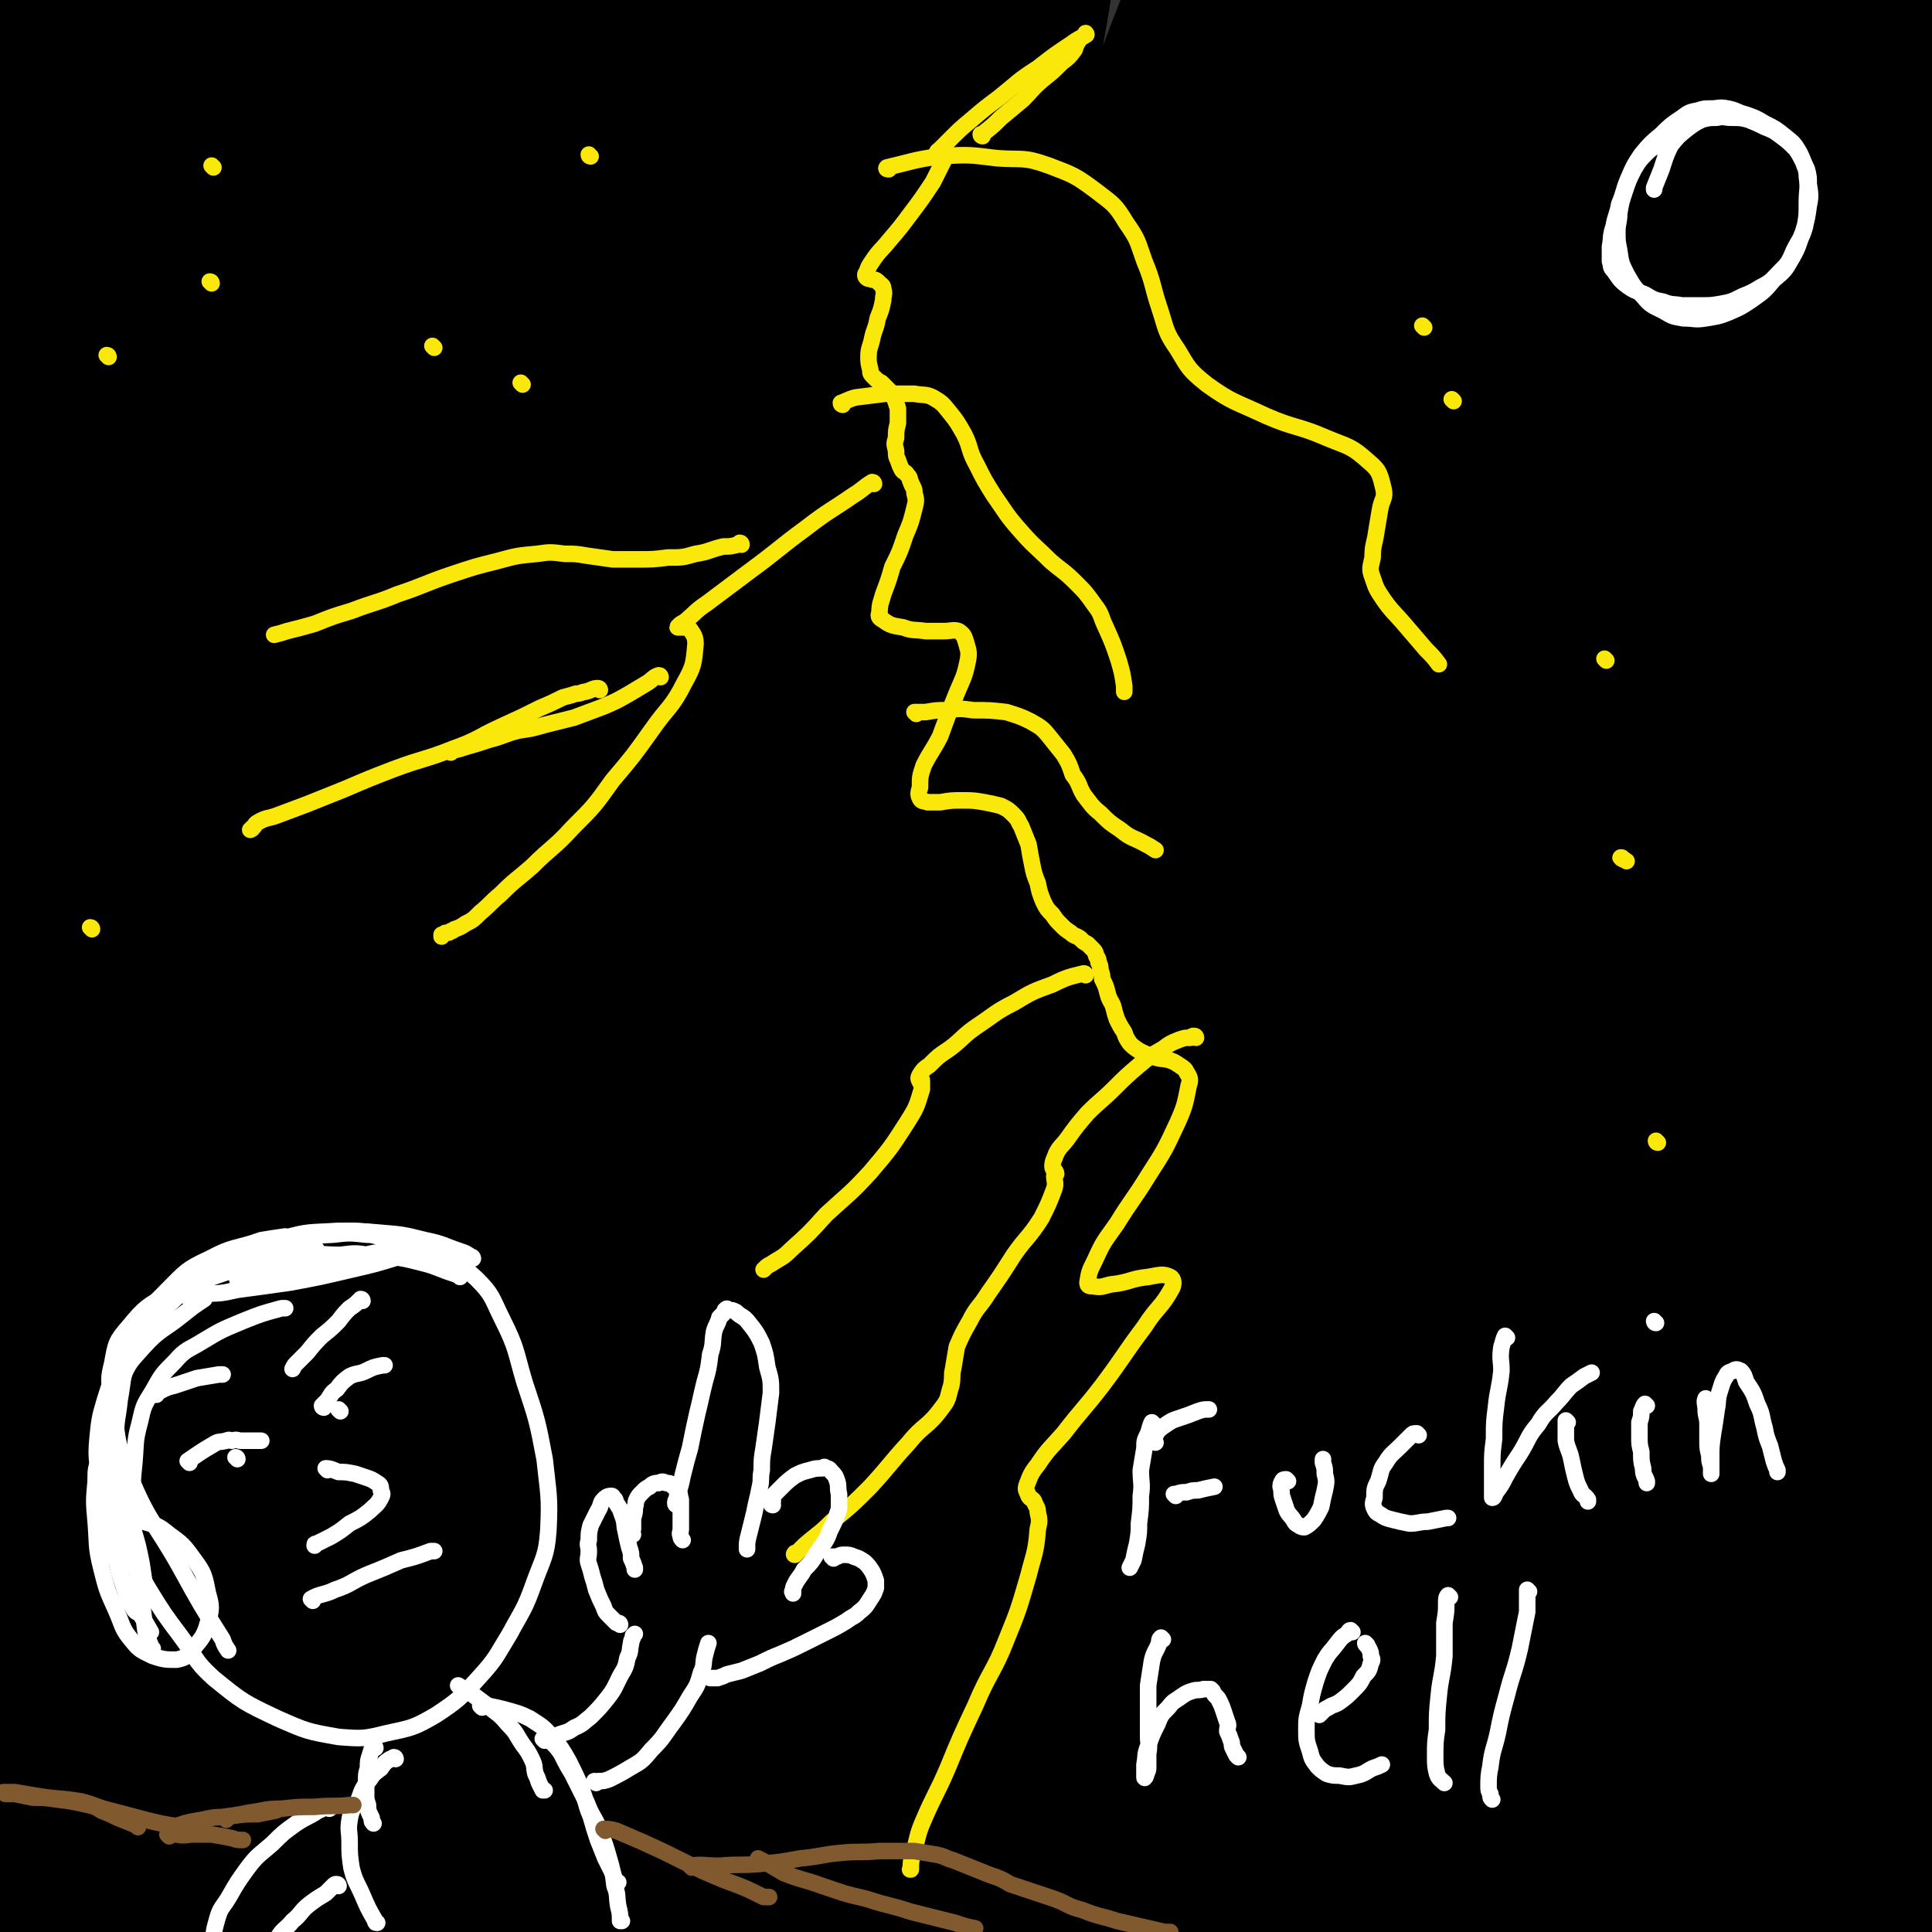 <svg viewBox='0 0 1050 1050' version='1.1' xmlns='http://www.w3.org/2000/svg' xmlns:xlink='http://www.w3.org/1999/xlink'><rect x="0" y="0" width="1050" height="1050" fill="#333333" stroke="none"/><g fill='none' stroke='#000000' stroke-width='9' stroke-linecap='round' stroke-linejoin='round'><path d='M124,634c0,0 0,0 -1,-1 -1,-3 -2,-3 -3,-7 -2,-7 -1,-7 -3,-15 -1,-8 -1,-8 -3,-16 -1,-6 0,-7 -2,-13 -1,-4 -1,-4 -3,-7 0,-2 0,-2 0,-4 0,-1 0,-1 -1,-1 0,-1 0,-1 -1,0 0,1 0,1 0,2 0,3 0,3 0,5 0,3 0,3 0,5 '/></g>
<g fill='none' stroke='#000000' stroke-width='120' stroke-linecap='round' stroke-linejoin='round'><path d='M933,712c-1,0 -2,-1 -1,-1 3,9 4,10 8,20 9,19 10,19 17,39 10,25 10,25 18,51 7,25 7,25 12,49 4,21 3,21 6,42 3,14 2,14 4,28 1,10 0,10 1,19 0,5 1,5 1,10 0,1 0,2 0,3 0,0 0,0 0,0 -1,-8 -1,-8 -2,-16 -3,-26 -4,-26 -6,-51 -3,-40 -3,-40 -5,-80 -3,-51 -2,-51 -4,-103 -1,-65 -1,-65 -2,-131 -1,-64 -2,-64 -1,-128 1,-63 3,-63 5,-125 3,-51 2,-51 5,-102 3,-35 3,-35 6,-70 1,-22 1,-22 2,-45 0,-9 0,-9 0,-18 0,-4 0,-4 0,-7 0,0 0,1 0,1 0,2 0,2 0,4 0,23 1,23 1,45 0,45 0,45 0,90 0,60 0,60 0,120 0,61 0,61 0,121 0,67 1,67 -1,133 -1,64 -1,64 -4,127 -4,71 -4,71 -9,142 -4,69 -5,69 -10,138 -3,53 -2,53 -6,106 -2,27 -2,27 -6,54 -1,12 -2,11 -4,23 0,5 0,5 0,9 0,0 0,1 0,1 1,-1 1,-1 2,-2 3,-8 4,-8 5,-17 6,-33 7,-33 9,-66 4,-57 4,-57 3,-115 -1,-79 -2,-79 -5,-159 -4,-83 -5,-83 -8,-166 -2,-87 -3,-87 -3,-174 1,-78 1,-78 4,-156 6,-123 7,-123 15,-246 2,-36 3,-36 5,-73 3,-42 3,-42 6,-85 0,-7 0,-7 0,-13 0,-1 0,-3 0,-3 0,1 0,3 1,5 1,6 1,6 1,12 4,18 2,18 7,36 9,30 12,30 22,60 13,38 17,37 24,76 9,43 6,43 8,87 2,40 0,40 0,81 0,45 0,45 0,91 0,41 0,41 0,82 0,45 0,45 0,90 0,45 0,45 0,89 0,39 1,39 0,79 0,29 0,29 -2,59 -2,27 -2,27 -6,54 -3,24 -3,24 -7,47 -3,19 -4,19 -6,38 -2,18 1,18 -1,36 -2,15 -4,15 -6,30 -1,13 -1,13 0,25 0,10 1,10 2,19 1,6 0,6 1,11 1,3 2,3 3,6 0,1 0,2 0,2 0,-1 0,-2 0,-5 -1,-14 -1,-14 -2,-28 -4,-45 -1,-45 -7,-90 -10,-64 -16,-63 -25,-128 -12,-75 -8,-76 -18,-152 -9,-72 -10,-72 -19,-144 -9,-73 -9,-73 -16,-145 -7,-68 -6,-68 -12,-137 -4,-54 -4,-54 -8,-108 -4,-43 -4,-43 -9,-85 -4,-30 -3,-30 -9,-60 -3,-16 -3,-16 -8,-33 -1,-6 -1,-6 -4,-12 -1,-1 -2,-2 -2,-1 -1,5 0,7 0,13 -2,46 -2,46 -5,92 -4,78 -5,78 -9,156 -6,107 -6,107 -10,215 -4,110 -6,110 -6,220 0,219 0,219 7,437 2,71 8,71 9,142 2,69 0,69 -3,137 -1,10 -1,10 -3,19 -1,4 -2,6 -3,7 -1,1 -2,-1 -2,-3 -4,-42 -1,-42 -6,-84 -13,-107 -19,-107 -29,-215 -11,-106 -11,-106 -14,-213 -4,-134 -5,-135 0,-269 5,-121 6,-122 21,-242 14,-111 13,-111 37,-220 34,-152 50,-151 81,-302 4,-22 -3,-34 -10,-45 -2,-4 -5,7 -8,14 -28,63 -31,62 -55,127 -40,111 -45,110 -73,225 -31,123 -28,124 -44,250 -15,119 -17,120 -18,240 -1,119 1,119 15,237 22,186 24,186 57,371 11,65 17,64 30,128 10,48 11,49 14,97 2,18 0,20 -3,35 0,2 -2,1 -3,0 -18,-42 -20,-42 -35,-86 -39,-107 -45,-106 -74,-216 -27,-99 -24,-100 -39,-202 -17,-119 -18,-119 -24,-238 -4,-104 -1,-105 5,-209 10,-166 13,-165 27,-331 6,-61 6,-61 13,-122 5,-48 5,-49 13,-96 5,-35 7,-35 13,-69 3,-17 4,-18 5,-33 0,-1 -2,-2 -2,0 -18,34 -20,34 -34,70 -41,107 -42,107 -77,215 -40,126 -50,124 -74,254 -28,152 -23,154 -30,309 -7,144 -1,144 1,288 2,121 8,125 6,242 0,5 -9,7 -11,3 -15,-27 -16,-32 -23,-66 -21,-108 -26,-108 -34,-218 -10,-123 -11,-124 -3,-247 10,-143 5,-146 40,-285 61,-235 70,-233 153,-462 23,-65 42,-88 60,-124 4,-10 -9,16 -17,33 -40,92 -45,90 -78,186 -48,137 -55,136 -84,278 -36,180 -37,182 -46,365 -7,161 2,162 15,323 6,86 21,157 22,171 2,11 -14,-60 -16,-121 -3,-111 -4,-112 7,-222 13,-138 11,-139 41,-274 31,-141 35,-141 80,-278 37,-109 40,-108 84,-214 25,-62 28,-61 56,-122 8,-18 13,-20 16,-35 1,-3 -4,-4 -7,-1 -24,26 -28,26 -47,59 -54,98 -57,98 -98,203 -54,135 -63,135 -91,277 -32,161 -21,164 -30,329 -6,125 -3,126 -1,251 1,46 6,50 8,91 1,2 -1,-2 -2,-5 -4,-46 -6,-46 -8,-92 -4,-106 -9,-106 -4,-212 7,-126 6,-127 29,-250 34,-187 40,-186 85,-371 11,-45 36,-108 25,-88 -30,58 -69,116 -105,242 -43,147 -42,151 -54,305 -13,159 -10,161 2,321 11,131 22,131 44,260 10,60 9,64 21,120 1,3 3,-1 3,-3 2,-14 2,-15 1,-29 -4,-72 -6,-71 -9,-143 -5,-117 -9,-117 -7,-235 4,-128 0,-129 18,-256 17,-115 17,-117 51,-227 21,-68 58,-151 59,-129 3,40 -38,125 -51,251 -13,131 -5,133 -1,265 5,126 6,127 20,253 8,63 12,63 23,126 0,4 0,9 0,9 1,0 1,-4 1,-9 -4,-47 -4,-47 -10,-94 -10,-89 -15,-89 -23,-179 -7,-81 -4,-81 -5,-163 -1,-65 0,-66 1,-131 0,-26 1,-30 0,-52 0,-2 -3,1 -3,3 -8,52 -12,52 -15,105 -6,104 -7,105 -3,210 5,112 10,111 19,223 7,73 12,74 13,147 0,14 -5,18 -11,26 -1,2 -2,-2 -4,-5 -22,-38 -27,-36 -43,-77 -38,-94 -39,-94 -64,-192 -27,-107 -28,-108 -42,-219 -16,-131 -15,-132 -17,-264 -2,-123 -1,-124 8,-247 8,-105 11,-105 25,-210 16,-125 28,-125 37,-250 2,-32 1,-44 -15,-64 -7,-10 -21,-8 -31,3 -46,46 -57,47 -82,110 -52,132 -49,137 -74,279 -28,160 -27,162 -31,324 -4,227 10,227 15,454 1,20 0,22 -3,41 0,1 -2,1 -2,0 -6,-31 -7,-31 -10,-63 -9,-101 -13,-101 -14,-203 -2,-125 -4,-126 10,-250 13,-124 17,-124 44,-247 18,-81 21,-81 45,-160 18,-58 29,-57 40,-115 7,-34 8,-57 -3,-70 -7,-8 -21,9 -32,26 -48,81 -53,81 -86,170 -46,120 -40,123 -71,248 -32,132 -31,132 -55,265 -18,102 -1,106 -28,204 -20,73 -31,71 -66,139 -6,11 -7,11 -16,21 -2,2 -4,4 -5,2 -2,-1 -2,-3 -2,-7 -8,-52 -12,-52 -15,-104 -6,-109 -3,-109 -4,-219 -1,-104 -1,-104 1,-209 2,-115 -1,-115 8,-229 5,-73 10,-73 20,-145 7,-53 8,-53 13,-106 2,-25 2,-26 1,-51 0,-3 -2,-7 -3,-6 -2,3 -1,7 -2,15 -9,63 -13,63 -19,127 -11,112 -13,112 -15,225 -3,135 2,135 5,270 1,101 1,101 2,203 2,80 4,79 5,159 0,45 0,45 -1,90 -1,34 -3,34 -3,67 0,22 1,22 3,43 3,22 4,22 7,44 1,3 2,9 1,6 -4,-37 -6,-43 -10,-86 -10,-112 -13,-112 -19,-223 -5,-121 -4,-122 -3,-243 2,-210 4,-210 8,-420 2,-73 2,-73 4,-146 2,-87 4,-87 5,-173 0,-3 -2,-7 -3,-5 -3,12 -3,17 -5,34 -7,89 -6,89 -11,177 -7,107 -8,107 -14,213 -6,106 -12,106 -11,211 3,181 11,181 20,363 3,64 1,64 3,128 0,45 -1,45 1,89 1,42 2,42 4,84 1,16 0,22 2,32 0,3 1,-3 1,-7 -2,-61 2,-62 -4,-122 -13,-116 -26,-115 -33,-232 -8,-121 -2,-121 2,-243 4,-123 4,-123 13,-246 6,-78 11,-78 18,-156 5,-63 4,-63 7,-126 2,-43 2,-43 3,-85 1,-16 1,-16 1,-32 0,0 0,0 0,0 -3,23 -4,23 -7,46 -9,96 -14,96 -16,192 -3,118 4,119 6,237 3,135 -1,135 3,270 5,131 6,131 14,262 6,91 8,91 13,182 2,33 2,63 2,67 0,3 -1,-27 -2,-54 -6,-108 -9,-108 -11,-217 -4,-134 -9,-135 -1,-269 8,-139 10,-140 34,-278 21,-121 22,-121 56,-239 32,-112 37,-111 75,-222 2,-6 8,-15 7,-11 -4,20 -11,29 -16,58 -21,115 -25,115 -38,232 -15,138 -12,139 -18,278 -6,149 -4,149 -5,298 -1,112 7,112 3,224 -2,62 -1,64 -14,124 -4,20 -9,20 -20,37 -1,2 -3,2 -3,1 -3,-26 -1,-28 -2,-56 -4,-105 -9,-105 -9,-210 1,-138 0,-139 11,-277 13,-144 12,-144 37,-287 22,-125 25,-124 57,-247 19,-75 22,-74 45,-147 8,-27 8,-27 16,-53 0,0 0,-1 0,0 -12,19 -17,18 -24,40 -34,106 -37,107 -57,217 -25,139 -23,140 -33,281 -11,159 -16,159 -9,318 12,265 31,265 45,530 2,30 -10,81 -12,59 -17,-128 -21,-179 -28,-359 -5,-151 -7,-152 4,-303 11,-159 9,-160 41,-316 44,-215 51,-214 112,-425 10,-35 30,-67 30,-66 0,1 -22,33 -31,70 -30,121 -28,122 -48,246 -22,129 -22,129 -35,260 -12,130 -10,131 -15,262 -4,97 -2,97 -4,193 -1,50 -1,50 -3,99 -1,7 -2,15 -1,13 2,-3 6,-11 8,-24 14,-79 13,-79 24,-158 18,-129 15,-129 34,-257 21,-141 10,-144 48,-281 49,-181 64,-191 125,-355 2,-7 3,7 1,14 -30,111 -39,109 -64,221 -33,146 -32,147 -52,296 -21,151 -21,151 -30,303 -7,134 -3,135 -4,269 -1,112 -1,208 0,224 1,12 1,-84 3,-167 4,-146 -7,-147 8,-292 15,-141 15,-143 53,-279 54,-192 66,-189 131,-377 5,-17 8,-26 9,-35 1,-3 -4,5 -6,11 -27,89 -34,88 -52,179 -31,151 -34,152 -45,305 -21,274 -3,276 -19,550 -2,49 -8,105 -18,97 -13,-12 -21,-68 -27,-137 -13,-131 -14,-132 -12,-264 2,-140 -2,-141 19,-279 17,-115 24,-115 58,-227 20,-66 36,-102 50,-129 5,-11 -8,26 -13,53 -21,119 -25,119 -40,239 -15,125 -12,126 -21,252 -6,82 -2,82 -10,164 -3,36 -5,36 -12,71 0,1 -2,1 -2,0 6,-40 8,-40 13,-82 11,-93 6,-94 19,-188 14,-97 17,-97 36,-193 13,-66 8,-69 29,-130 4,-14 19,-27 21,-21 4,11 -6,27 -9,55 -13,109 -15,109 -23,219 -8,108 -9,108 -10,216 0,116 2,116 7,231 3,78 5,78 10,156 1,21 0,21 1,42 0,0 0,0 0,0 '/></g>
<g fill='none' stroke='#FAE80B' stroke-width='9' stroke-linecap='round' stroke-linejoin='round'><path d='M534,74c0,0 -1,0 -1,-1 0,0 1,0 2,-1 5,-4 5,-4 9,-8 6,-5 6,-5 12,-10 5,-5 5,-6 11,-11 5,-4 5,-4 10,-9 4,-3 4,-3 7,-7 1,-3 1,-3 3,-6 1,-1 2,-1 3,-2 1,0 0,-1 0,-1 0,0 1,1 0,1 -3,2 -4,2 -8,5 -9,6 -9,6 -18,13 -11,7 -11,8 -21,16 -8,6 -8,6 -15,12 -6,5 -6,5 -11,10 -3,3 -3,3 -6,6 -1,1 -2,1 -2,3 0,0 0,0 1,0 1,0 1,0 1,0 1,0 1,0 1,1 1,1 1,1 1,2 -3,6 -3,6 -6,12 -6,9 -6,9 -12,17 -6,8 -6,8 -12,15 -4,5 -5,5 -9,11 -2,3 -2,3 -3,6 -1,1 -1,2 0,3 1,1 2,0 3,1 2,0 2,0 4,2 1,1 2,1 2,3 1,3 0,3 0,6 -1,5 -1,5 -3,10 -1,6 -2,6 -3,11 -1,5 -2,5 -2,10 0,3 0,3 1,7 0,2 0,2 2,4 2,2 2,2 4,3 2,2 2,2 4,4 2,2 2,2 3,4 1,3 1,3 2,6 0,4 0,4 0,8 -1,4 -1,4 -1,8 -1,3 -1,3 0,7 0,3 0,3 1,5 1,3 1,3 2,5 1,2 2,1 3,3 2,2 1,2 2,4 1,3 2,3 2,6 1,4 1,4 0,8 -2,8 -2,8 -5,15 -3,9 -3,9 -7,17 -2,7 -2,7 -5,15 -1,4 -2,5 -2,10 -1,2 0,3 2,4 4,3 5,3 11,4 5,2 6,1 12,2 5,0 5,0 10,0 4,0 5,-1 8,0 3,2 3,3 4,6 1,4 2,5 1,10 -2,10 -3,10 -7,20 -4,10 -4,10 -8,21 -4,8 -5,8 -9,16 -2,6 -2,6 -2,12 -1,3 -1,4 0,6 1,2 2,1 4,2 3,0 3,0 7,0 6,-1 6,-1 12,-1 6,0 6,0 12,1 5,1 5,1 9,2 4,2 4,2 7,5 3,3 2,3 4,6 2,5 2,5 4,10 1,6 1,6 2,11 1,5 1,5 3,10 1,5 1,5 3,10 2,4 2,4 5,7 2,3 2,3 5,6 2,2 2,2 5,4 2,2 2,1 5,3 2,2 2,2 4,3 2,2 2,2 3,3 2,2 1,2 2,4 1,1 1,2 1,3 1,2 1,2 1,4 1,3 1,3 1,5 2,4 2,4 3,8 1,4 2,4 3,7 1,4 1,4 2,7 2,4 2,4 4,7 1,3 1,3 3,6 2,2 2,2 5,4 4,2 4,2 7,3 5,2 5,1 9,2 3,1 3,1 6,3 3,2 3,2 4,4 2,3 2,4 1,7 -2,10 -2,11 -6,20 -7,15 -7,15 -16,29 -8,13 -9,13 -17,26 -7,10 -7,9 -12,20 -3,6 -3,6 -4,12 0,2 1,2 3,2 5,1 5,0 10,-1 10,-1 10,-3 20,-4 6,-1 8,-2 12,0 2,1 2,4 1,6 -6,11 -8,10 -15,21 -12,16 -11,16 -23,32 -10,13 -11,13 -21,26 -7,8 -8,8 -14,17 -4,5 -4,6 -6,11 -1,3 0,3 1,6 0,0 0,0 0,0 1,2 2,1 3,3 1,3 2,3 2,6 1,4 1,5 0,9 -1,13 -2,13 -5,25 -5,17 -5,18 -12,35 -7,18 -9,17 -17,36 -8,17 -8,17 -15,34 -6,14 -7,14 -13,28 -4,9 -3,10 -6,19 -1,4 -1,4 -1,8 -1,0 0,0 0,0 '/><path d='M650,564c0,0 0,-1 -1,-1 -1,0 -1,0 -2,1 -3,0 -3,0 -6,1 -5,2 -5,2 -9,5 -7,4 -7,4 -13,9 -7,6 -7,6 -13,12 -7,7 -8,7 -15,14 -6,7 -6,7 -11,14 -3,4 -4,4 -6,8 -1,3 -2,4 -2,7 0,2 2,2 2,4 0,0 0,0 -1,1 0,3 1,4 0,7 -3,8 -3,8 -7,16 -7,11 -8,10 -15,20 -7,11 -7,11 -14,21 -5,8 -6,7 -10,15 -4,7 -4,7 -7,14 -1,6 -1,6 -2,12 -1,4 0,4 -1,9 -2,6 -1,7 -5,12 -8,11 -10,9 -18,19 -11,12 -10,12 -21,24 -10,10 -10,10 -21,19 -7,7 -7,6 -15,13 -3,3 -3,3 -5,5 -1,0 0,-1 0,-1 '/><path d='M590,530c0,0 0,-1 -1,-1 -8,2 -9,2 -17,6 -11,4 -11,4 -21,10 -10,5 -10,6 -19,12 -9,6 -8,7 -16,13 -6,4 -6,4 -11,9 -3,2 -3,2 -5,5 -1,2 -1,2 0,4 0,0 0,-1 1,-1 0,2 0,3 0,5 -3,10 -3,10 -8,18 -9,14 -9,14 -20,27 -11,12 -12,12 -24,23 -9,10 -9,10 -19,19 -5,5 -5,4 -11,8 -2,1 -2,1 -4,3 '/><path d='M475,263c0,0 0,-1 -1,-1 -5,3 -5,4 -10,7 -13,9 -13,8 -26,18 -15,11 -15,12 -30,23 -12,9 -12,9 -24,18 -6,4 -6,5 -12,10 -2,1 -2,1 -3,2 -1,1 -1,1 0,1 1,0 1,0 2,0 2,0 3,0 4,1 2,3 3,4 3,8 -1,11 -1,12 -6,21 -7,14 -9,13 -18,26 -10,14 -10,14 -21,27 -10,14 -10,14 -22,26 -10,11 -11,10 -22,21 -8,7 -9,7 -17,15 -6,5 -5,5 -11,10 -4,4 -4,4 -8,6 -3,2 -3,2 -6,3 -1,1 -1,1 -2,1 -1,1 -1,1 -3,1 -1,1 -1,1 -2,1 0,0 0,1 0,1 '/><path d='M326,375c0,0 0,-1 -1,-1 -3,0 -3,1 -7,2 -2,0 -2,1 -5,1 -3,1 -3,1 -7,2 -6,3 -6,3 -13,6 -10,5 -10,5 -21,10 -13,6 -12,7 -26,12 -15,6 -16,5 -32,11 -13,5 -13,5 -27,11 -10,4 -10,4 -20,8 -8,3 -8,3 -16,6 -5,2 -6,1 -11,4 -2,1 -1,2 -3,3 0,1 0,0 -1,1 '/><path d='M359,368c0,0 0,-1 -1,-1 -3,1 -3,2 -6,4 -5,3 -5,3 -10,6 -7,4 -7,4 -14,7 -8,3 -8,3 -16,6 -8,2 -8,2 -16,4 -7,2 -7,2 -14,3 -8,2 -8,3 -16,5 -6,2 -6,2 -13,4 -3,1 -3,1 -7,2 -1,1 -1,1 -1,1 '/><path d='M403,296c0,0 0,-1 -1,-1 0,0 0,1 -1,1 -4,1 -4,1 -8,1 -8,2 -8,3 -15,4 -7,2 -7,2 -15,2 -8,1 -8,1 -16,1 -7,0 -7,0 -14,0 -7,-1 -7,-1 -14,-2 -6,-1 -6,-1 -12,-1 -8,-1 -8,-1 -15,0 -11,1 -11,1 -22,4 -12,3 -12,3 -24,7 -15,5 -15,6 -30,11 -12,5 -12,4 -25,9 -10,3 -10,3 -20,7 -7,2 -7,2 -15,4 -3,1 -3,1 -7,2 0,0 0,0 0,0 '/><path d='M498,388c0,0 -1,-1 -1,-1 2,0 3,0 6,0 6,-1 6,-1 11,-1 8,-1 8,-1 15,0 9,0 9,0 18,1 6,2 7,2 13,5 5,3 6,3 10,8 4,5 4,5 8,10 3,5 3,5 5,11 4,5 3,6 6,11 4,5 4,6 9,10 5,5 5,5 11,9 6,5 7,4 14,8 2,1 2,1 5,3 '/><path d='M458,220c0,0 -1,0 -1,-1 3,-1 4,-2 8,-3 8,-1 8,-1 16,-2 8,0 8,0 16,0 5,1 6,0 10,2 5,3 5,3 9,8 4,5 4,5 8,12 4,8 2,8 7,17 4,8 4,8 9,16 7,10 7,11 15,20 7,8 8,8 16,16 7,6 7,5 14,12 5,5 5,5 10,12 4,5 3,6 6,12 4,9 4,9 7,18 2,7 2,7 3,14 0,1 0,1 0,3 '/><path d='M483,92c0,0 -2,0 -1,-1 13,-3 14,-4 28,-6 16,-1 16,-1 32,1 14,1 14,-1 28,4 13,5 14,5 26,14 9,7 10,7 16,17 7,10 6,10 10,21 5,12 4,13 8,25 4,12 3,13 10,23 6,10 6,11 16,19 14,10 15,9 32,17 16,7 17,5 33,12 12,5 13,4 23,13 6,5 6,7 8,15 1,5 -1,5 -2,11 -1,6 -1,6 -2,12 -1,7 -2,7 -2,14 -1,5 -2,6 0,11 2,6 2,6 6,12 5,7 5,6 11,13 6,7 6,7 12,14 4,4 4,4 7,8 '/></g>
<g fill='none' stroke='#FFFFFF' stroke-width='9' stroke-linecap='round' stroke-linejoin='round'><path d='M129,793c0,0 0,-1 -1,-1 '/><path d='M185,767c0,0 -1,-1 -1,-1 '/><path d='M103,795c0,0 -1,-1 -1,-1 6,-4 7,-5 14,-9 3,-2 3,-1 7,-2 2,-1 2,0 3,0 3,-1 3,0 5,0 3,0 3,0 7,0 2,0 2,0 4,0 '/><path d='M176,765c0,0 -1,0 -1,-1 1,-1 1,-1 3,-3 2,-3 2,-4 5,-6 3,-4 3,-4 7,-7 4,-2 5,-1 9,-3 4,-2 4,-2 9,-3 0,0 0,0 1,0 '/><path d='M85,758c0,0 -1,-1 -1,-1 1,-1 1,-1 3,-1 4,-2 4,-2 8,-3 6,-2 6,-2 12,-4 6,-1 6,-1 12,-2 1,0 1,0 2,0 '/><path d='M197,707c0,0 0,-1 -1,-1 0,0 0,1 -1,1 -2,2 -2,2 -5,4 -3,3 -3,3 -6,7 -4,4 -4,4 -9,8 -4,4 -4,4 -8,9 -3,3 -3,3 -6,6 -1,1 -1,1 -2,3 '/><path d='M178,799c0,0 -1,-1 -1,-1 3,0 4,1 7,2 4,0 4,0 9,1 3,1 3,1 6,2 3,1 3,1 6,3 2,1 2,2 2,4 1,2 1,2 0,4 -2,4 -3,4 -6,7 -5,4 -5,4 -11,7 -5,4 -5,4 -10,7 -4,2 -4,2 -8,4 -1,0 -1,0 -1,1 '/><path d='M170,870c0,0 -1,-1 -1,-1 5,-3 7,-2 13,-5 9,-3 8,-4 17,-8 10,-4 10,-4 19,-8 8,-2 8,-2 16,-5 1,0 1,0 2,0 '/><path d='M56,785c0,0 -1,-1 -1,-1 0,4 0,5 1,10 1,10 2,10 4,19 3,13 3,13 7,25 6,14 7,14 14,26 8,13 8,13 17,25 9,12 7,13 18,23 16,13 16,13 35,22 16,7 16,7 33,10 13,1 14,1 26,-2 14,-3 15,-3 27,-10 12,-8 13,-9 23,-20 10,-11 9,-11 17,-24 7,-13 8,-13 13,-27 5,-14 7,-15 8,-29 1,-19 0,-20 -2,-39 -4,-21 -4,-21 -11,-42 -5,-17 -4,-18 -12,-34 -6,-12 -5,-13 -14,-22 -11,-10 -12,-10 -25,-16 -14,-7 -15,-7 -30,-9 -18,-2 -19,-1 -36,2 -22,4 -22,5 -42,13 -18,7 -18,8 -34,18 -12,7 -13,7 -22,18 -7,8 -7,9 -9,20 -2,8 -2,9 0,18 3,21 1,22 9,42 11,27 14,26 28,51 11,20 11,20 23,39 1,3 1,3 3,6 '/><path d='M60,783c0,0 0,-1 -1,-1 -2,4 -3,4 -4,9 -3,7 -3,7 -3,14 -1,11 -1,11 0,22 1,12 0,13 3,25 3,12 3,12 8,23 4,9 3,10 9,17 4,5 5,5 11,8 6,2 7,2 13,2 5,-1 6,-2 9,-6 5,-6 6,-7 8,-14 2,-8 2,-9 0,-16 -2,-10 -2,-11 -8,-19 -5,-7 -6,-8 -13,-13 -6,-5 -7,-5 -14,-7 -5,-1 -5,0 -10,1 -2,0 -3,0 -4,2 -1,2 -2,3 -2,5 0,6 -1,7 1,12 4,14 5,14 11,27 4,6 4,6 8,13 '/><path d='M74,876c0,0 0,0 -1,-1 -2,-4 -3,-4 -4,-8 -4,-11 -4,-11 -6,-21 -3,-14 -3,-14 -4,-29 0,-13 -1,-13 0,-26 0,-11 0,-11 2,-22 2,-10 1,-10 5,-19 4,-10 5,-10 12,-18 9,-10 11,-9 22,-18 5,-4 5,-4 11,-8 '/><path d='M213,674c0,0 0,-1 -1,-1 -1,0 -2,0 -3,0 -5,-1 -5,-2 -10,-2 -9,-1 -9,-1 -18,0 -15,1 -15,-1 -29,4 -18,5 -18,5 -35,15 -17,10 -17,11 -31,25 -11,10 -11,10 -19,23 -7,11 -6,11 -10,23 -3,10 -3,11 -4,21 -1,11 0,11 1,22 1,8 1,8 3,17 2,7 2,7 4,14 2,5 1,5 3,9 0,3 1,3 2,6 0,1 0,2 0,2 0,0 0,0 0,0 -1,-6 -2,-6 -3,-12 -1,-12 -1,-12 -3,-23 -1,-12 -1,-12 -2,-24 0,-13 -1,-13 1,-25 1,-12 1,-12 5,-24 4,-11 3,-11 9,-21 8,-12 8,-12 18,-22 10,-10 10,-11 23,-17 13,-7 14,-5 28,-10 6,-1 6,-1 13,-2 '/><path d='M257,684c0,0 0,-1 -1,-1 -3,-2 -3,-2 -6,-3 -9,-3 -9,-4 -19,-6 -12,-3 -12,-3 -24,-4 -12,-1 -12,-1 -24,-1 -15,1 -15,0 -29,4 -15,3 -16,3 -30,10 -13,7 -13,7 -25,17 -10,8 -11,8 -19,19 -6,9 -6,9 -10,20 -4,10 -3,11 -5,22 -1,10 -2,10 -2,20 0,13 1,13 3,26 2,12 3,12 6,23 3,10 3,10 5,20 1,7 1,7 2,13 0,2 0,2 1,5 '/><path d='M83,896c0,0 0,0 -1,-1 -1,-4 -2,-4 -3,-9 -1,-8 -1,-8 -2,-16 -2,-13 -2,-13 -4,-26 -1,-15 -1,-15 -1,-29 0,-10 0,-10 1,-20 1,-11 0,-11 3,-22 2,-9 2,-9 7,-17 5,-9 5,-9 12,-16 6,-7 7,-6 15,-11 10,-6 10,-6 22,-11 10,-4 10,-4 21,-7 1,0 1,0 2,0 '/><path d='M250,694c0,0 0,-1 -1,-1 -3,-1 -3,-1 -6,-2 -8,-3 -7,-3 -15,-5 -8,-2 -8,-2 -15,-3 -6,-1 -6,-1 -13,-1 -7,-1 -7,-1 -15,0 -10,0 -10,-1 -20,0 -10,2 -9,3 -18,6 -6,2 -6,2 -12,4 -3,1 -3,1 -6,3 0,1 0,1 1,2 2,0 3,0 5,0 10,-2 10,-2 19,-4 12,-3 12,-4 24,-7 12,-3 12,-2 25,-5 8,-1 8,-1 16,-2 4,-1 4,-1 8,0 0,0 0,0 0,0 -5,2 -5,2 -10,4 -13,4 -13,4 -26,7 -17,4 -17,4 -33,7 -14,2 -14,2 -29,4 -9,2 -9,2 -19,2 -5,1 -5,1 -10,1 -2,0 -3,-1 -4,-1 0,0 1,0 2,0 4,-3 4,-4 9,-6 11,-4 12,-4 23,-8 18,-5 19,-5 37,-9 2,-1 2,-1 5,-1 '/><path d='M204,950c0,0 0,-1 -1,-1 -1,1 -1,2 -2,5 -1,3 -1,3 -1,7 -1,3 -1,3 -1,7 0,3 0,3 0,7 0,3 0,3 1,6 0,3 0,3 2,7 0,2 0,2 1,3 '/><path d='M250,917c0,0 -1,-1 -1,-1 3,2 4,2 8,5 4,3 4,3 8,6 6,5 6,4 11,10 5,5 4,5 8,11 3,4 3,4 5,8 2,4 1,4 2,8 1,2 1,2 2,5 1,2 1,2 2,4 1,0 1,0 1,0 '/><path d='M215,956c0,0 0,-1 -1,-1 0,0 0,0 0,0 -1,1 -1,1 -2,1 -3,2 -3,2 -5,5 -4,3 -4,3 -6,6 -4,5 -4,5 -6,11 -3,5 -4,5 -5,11 -1,6 0,6 0,12 0,7 0,7 1,14 2,8 3,8 6,15 3,7 3,7 7,14 0,1 0,1 1,1 '/><path d='M262,928c0,0 -1,-1 -1,-1 1,0 2,0 4,0 5,1 5,1 9,2 7,2 8,2 14,5 6,4 7,4 12,10 5,6 5,6 9,13 4,8 4,8 7,15 3,8 2,8 5,15 2,7 2,7 4,13 2,5 2,5 4,10 2,4 2,4 4,8 1,3 1,3 2,5 1,0 1,0 1,0 '/><path d='M301,948c0,0 -1,-1 -1,-1 2,2 3,3 5,6 3,6 3,6 6,11 4,8 4,8 8,16 3,8 4,7 7,15 3,8 3,8 5,15 2,7 2,7 3,15 2,5 1,5 2,11 1,4 1,4 1,8 0,0 1,0 1,0 '/><path d='M179,983c0,0 0,-1 -1,-1 -2,0 -2,1 -5,2 -6,4 -6,3 -12,7 -7,5 -7,5 -13,11 -8,7 -8,6 -14,14 -5,7 -5,7 -9,14 -4,7 -5,6 -7,13 -2,7 -2,8 -2,15 -1,5 0,5 0,10 0,3 0,3 1,5 '/><path d='M184,1025c0,0 0,-1 -1,-1 -1,0 -1,0 -2,1 -2,2 -2,2 -4,4 -5,3 -5,3 -9,6 -5,4 -4,5 -9,9 -4,5 -5,4 -8,9 -3,5 -2,5 -4,11 -1,5 -1,6 -2,11 0,1 0,1 0,1 '/><path d='M296,946c0,0 -1,-1 -1,-1 1,0 1,1 2,0 3,0 3,-1 6,-2 5,-2 5,-1 9,-4 5,-2 5,-3 9,-6 5,-5 5,-5 9,-10 4,-5 4,-6 7,-12 3,-5 3,-5 4,-10 2,-4 1,-4 2,-8 0,-2 1,-2 1,-4 1,-1 1,-1 1,-1 '/><path d='M324,969c0,0 -1,-1 -1,-1 0,0 1,1 2,0 3,0 3,0 6,-1 6,-3 6,-3 11,-6 7,-4 7,-4 12,-10 7,-7 6,-7 12,-15 5,-7 5,-7 9,-14 4,-6 4,-6 6,-13 2,-4 1,-5 2,-9 1,-4 1,-4 2,-7 0,0 0,0 0,0 '/><path d='M337,883c0,0 0,-1 -1,-1 0,0 -1,0 -1,0 -2,-2 -2,-2 -4,-4 -2,-2 -2,-2 -3,-5 -2,-4 -2,-4 -4,-9 -1,-4 -1,-4 -2,-7 -1,-4 -1,-4 -2,-7 -1,-3 0,-3 0,-7 0,-3 -1,-3 0,-6 0,-4 0,-4 1,-8 2,-4 2,-4 4,-8 2,-3 1,-4 3,-6 1,-1 2,-2 4,-2 1,0 1,0 1,1 2,1 1,1 2,3 2,3 2,3 3,6 2,5 1,5 2,9 1,5 1,5 2,9 1,3 1,3 1,6 1,2 1,2 2,5 0,0 0,0 0,1 '/><path d='M344,834c0,0 -1,0 -1,-1 0,-1 0,-1 1,-2 0,-3 0,-3 0,-6 1,-3 1,-3 1,-6 1,-2 0,-2 1,-4 1,-2 1,-2 3,-4 2,-2 2,-2 4,-3 2,-2 3,-2 5,-2 2,-1 2,-1 4,0 2,0 2,0 3,1 2,2 2,1 3,3 2,2 1,2 2,5 0,3 0,3 0,6 0,3 0,3 0,6 0,2 0,2 0,4 0,2 -1,2 0,4 0,1 0,1 1,2 '/><path d='M368,818c0,0 -1,0 -1,-1 0,-2 1,-2 1,-4 2,-6 2,-6 3,-11 2,-8 2,-8 4,-15 2,-10 2,-10 4,-19 2,-8 2,-9 4,-17 2,-7 2,-7 3,-15 2,-6 1,-6 2,-12 1,-4 2,-4 3,-8 1,-1 1,-1 2,-2 1,-1 1,-2 1,-2 1,-1 1,-1 2,0 2,0 2,0 4,1 3,3 4,2 7,6 4,5 4,5 7,11 2,6 2,6 3,13 2,7 2,7 2,14 -1,8 -1,8 -2,16 -1,7 -1,7 -2,14 -1,6 -1,6 -1,12 -1,5 0,5 -1,9 -1,5 -1,5 -2,9 -1,5 -1,5 -2,9 -1,4 -1,4 -2,8 -1,4 -1,4 -1,7 0,0 0,0 0,1 '/><path d='M420,818c0,0 -1,0 -1,-1 0,0 0,-1 1,-1 0,-2 0,-2 0,-3 2,-2 2,-2 5,-5 3,-3 3,-3 7,-6 4,-2 4,-2 8,-3 3,-1 4,-1 7,-1 1,-1 1,-1 2,0 2,0 2,1 3,2 2,2 2,2 3,5 1,3 0,3 1,7 0,4 0,4 0,8 -2,6 -2,6 -5,12 -2,6 -3,6 -7,12 -3,5 -3,5 -7,9 -2,4 -3,4 -5,8 -1,2 -1,2 -1,4 -1,0 0,0 0,1 '/><path d='M453,847c0,0 -1,-1 -1,-1 1,0 2,0 3,0 2,-1 2,-1 4,-1 2,0 3,0 5,1 3,1 3,1 6,3 2,2 2,2 4,5 1,2 1,2 2,5 0,2 0,2 0,4 -1,3 -1,3 -3,6 -2,3 -2,4 -6,7 -3,3 -3,2 -7,5 -5,3 -5,3 -11,6 -6,3 -6,3 -12,6 -6,3 -6,3 -13,6 -5,2 -5,2 -11,5 -5,2 -5,2 -10,4 -4,1 -4,1 -8,2 -2,1 -2,1 -5,2 -1,0 -1,0 -3,0 0,0 -1,0 -1,0 '/><path d='M627,774c0,0 -1,-1 -1,-1 -1,2 -1,3 -2,6 -2,4 -2,4 -2,8 -1,6 -1,6 -2,12 0,7 1,7 0,14 0,7 0,7 -1,15 0,5 0,5 -1,11 -1,4 -1,4 -2,9 -1,2 -1,2 -2,4 '/><path d='M628,784c0,0 -1,0 -1,-1 0,0 0,-1 0,-1 1,-2 1,-2 2,-4 2,-2 2,-2 5,-4 3,-2 3,-2 6,-3 6,-2 6,-2 11,-4 3,-1 3,-1 6,-1 '/><path d='M639,813c0,0 -1,-1 -1,-1 0,0 0,0 1,0 3,-1 3,-1 6,-1 3,-1 3,-1 6,-1 4,-1 4,-1 9,-2 0,0 0,0 0,0 '/><path d='M700,805c0,0 -1,-1 -1,-1 -1,0 -2,0 -2,1 -1,1 -1,2 -1,3 1,3 0,3 1,6 1,3 1,3 2,6 1,3 2,3 4,6 1,2 1,2 3,3 1,1 2,1 3,1 2,-1 3,-2 5,-4 2,-3 2,-3 4,-7 1,-5 1,-5 2,-9 1,-5 1,-5 0,-9 0,-3 0,-3 -1,-6 0,-1 0,-1 0,-2 '/><path d='M771,780c0,0 -1,-1 -1,-1 -2,0 -2,0 -3,1 -3,3 -3,3 -6,6 -4,4 -5,4 -8,9 -3,4 -2,4 -4,10 -2,4 -2,4 -2,9 -1,3 -1,4 0,6 1,2 1,2 3,3 3,2 3,2 7,3 4,1 4,1 9,2 5,0 5,-1 10,-1 5,-1 5,-1 10,-2 1,0 1,0 1,0 '/><path d='M819,727c0,0 -1,-1 -1,-1 -1,2 -1,3 -2,6 -1,7 0,7 0,13 -1,10 -2,10 -3,20 -1,8 -1,8 -1,17 -1,8 -1,8 -1,15 0,5 0,5 0,9 0,3 0,3 0,6 0,1 0,2 0,2 1,0 1,-1 2,-3 3,-4 3,-4 5,-8 4,-7 4,-7 8,-13 5,-8 4,-9 10,-16 4,-7 5,-6 10,-12 4,-4 4,-5 8,-9 3,-2 3,-2 7,-5 2,-1 2,-1 4,-2 '/><path d='M852,773c0,0 -1,-1 -1,-1 0,0 0,1 0,2 0,2 0,2 0,4 0,3 0,3 0,5 1,5 2,5 3,10 1,5 1,5 2,9 1,4 1,4 3,8 1,3 2,2 4,5 0,0 0,0 0,1 '/><path d='M895,764c-1,0 -1,-1 -1,-1 -1,1 -1,2 -2,4 0,3 0,3 -1,6 0,4 0,4 0,8 0,4 0,4 1,8 0,5 0,5 1,9 0,4 1,4 2,7 0,0 0,0 0,1 '/><path d='M900,719c-1,0 -1,-1 -1,-1 '/><path d='M928,761c-1,0 -1,-1 -1,-1 -1,2 0,3 0,6 0,4 1,4 1,8 0,5 0,5 0,9 0,4 0,4 1,8 0,3 0,3 1,6 0,2 0,2 0,4 0,0 0,0 0,0 0,-1 0,-1 0,-2 0,-4 0,-4 0,-7 0,-6 0,-6 1,-13 1,-6 1,-6 2,-13 1,-5 0,-5 2,-11 1,-3 1,-4 3,-7 1,-2 1,-2 4,-3 1,-1 2,-1 4,0 2,2 2,3 3,6 4,6 4,6 6,12 3,6 2,6 4,13 1,5 1,5 3,10 1,4 1,4 2,8 1,3 1,3 2,5 0,0 0,0 0,1 '/><path d='M632,891c0,0 -1,-1 -1,-1 -1,1 -1,1 -1,3 -2,5 -3,5 -4,10 -1,6 -1,7 -2,13 0,7 0,7 0,14 0,7 0,7 0,14 0,4 1,4 0,9 0,3 0,3 0,7 0,2 0,2 -1,4 0,1 -1,3 -1,2 0,-2 0,-4 0,-7 1,-5 0,-5 2,-10 2,-6 2,-6 5,-12 2,-5 2,-5 6,-9 3,-4 3,-3 7,-6 3,-2 3,-2 6,-3 3,-1 3,0 6,-1 2,0 3,0 4,0 1,1 1,1 1,1 1,2 1,2 2,3 1,1 1,1 2,3 1,2 1,2 2,5 1,3 1,3 2,6 1,2 0,2 0,5 1,2 1,2 2,5 1,2 0,2 1,4 1,2 1,2 2,4 1,1 1,1 1,1 '/><path d='M735,887c0,0 -1,-1 -1,-1 -1,0 -1,1 -2,2 -3,2 -3,2 -6,6 -3,4 -3,3 -6,8 -3,6 -3,6 -5,12 -2,7 -2,7 -3,13 -2,7 -2,7 -2,13 0,6 0,6 2,12 1,4 1,4 4,8 2,2 2,2 5,4 3,1 4,1 7,1 5,1 5,1 9,0 5,-1 5,-2 9,-4 3,-1 3,-1 5,-2 '/><path d='M743,894c0,0 -1,-1 -1,-1 0,1 1,1 2,3 1,2 1,2 1,4 1,2 1,2 0,4 -1,4 -1,4 -4,7 -2,4 -2,4 -6,8 -3,3 -3,3 -7,6 -3,2 -3,1 -6,3 -2,1 -2,1 -3,2 -1,1 -2,2 -2,2 '/><path d='M788,868c0,0 -1,-1 -1,-1 -1,1 -1,2 -1,4 0,5 0,5 -1,11 0,9 0,9 0,18 -1,11 -2,11 -3,21 -1,10 -1,10 -1,19 -1,7 -1,7 -1,15 0,4 0,5 1,9 1,3 2,3 4,5 0,0 0,0 0,0 '/><path d='M831,865c0,0 -1,-1 -1,-1 0,1 0,1 0,3 0,5 0,5 0,9 -2,10 -2,10 -4,20 -3,13 -4,13 -7,25 -3,11 -3,11 -5,21 -2,9 -3,9 -4,18 -1,5 -1,6 -1,11 0,2 0,2 1,4 0,2 0,2 1,3 0,0 0,0 0,0 '/></g>
<g fill='none' stroke='#FAE80B' stroke-width='9' stroke-linecap='round' stroke-linejoin='round'><path d='M115,154c0,0 0,-1 -1,-1 '/><path d='M873,359c0,0 -1,-1 -1,-1 '/><path d='M236,189c0,0 -1,-1 -1,-1 '/><path d='M321,85c0,0 -1,0 -1,-1 '/><path d='M59,194c0,0 0,-1 -1,-1 '/><path d='M116,91c0,0 0,0 -1,-1 '/><path d='M882,467c0,0 -2,-1 -1,-1 1,0 1,1 3,2 '/><path d='M50,505c0,0 0,-1 -1,-1 '/><path d='M774,178c0,0 -1,-1 -1,-1 '/><path d='M284,209c0,0 -1,-1 -1,-1 '/><path d='M901,621c-1,0 -1,-1 -1,-1 '/><path d='M790,218c0,0 -1,-1 -1,-1 '/></g>
<g fill='none' stroke='#FFFFFF' stroke-width='9' stroke-linecap='round' stroke-linejoin='round'><path d='M911,74c-1,0 -1,-1 -1,-1 -1,0 -1,0 -2,1 -2,1 -2,2 -4,3 -4,3 -5,2 -9,6 -4,4 -4,4 -7,9 -3,6 -3,6 -5,12 -2,6 -2,6 -3,12 0,5 -1,5 -1,10 0,5 0,5 1,10 1,7 1,7 4,13 4,7 4,7 9,12 4,5 5,5 11,8 5,3 5,3 11,4 6,0 6,1 12,0 6,-1 7,-1 12,-3 7,-3 7,-3 13,-7 7,-5 7,-5 12,-11 6,-5 6,-5 10,-12 4,-7 3,-7 6,-14 2,-7 2,-7 3,-14 1,-5 1,-6 0,-12 0,-4 0,-4 -1,-8 -2,-4 -2,-5 -4,-9 -3,-5 -3,-5 -8,-9 -5,-4 -5,-4 -11,-7 -5,-3 -5,-3 -11,-5 -4,-1 -4,-2 -9,-3 -5,-1 -5,0 -9,0 -4,0 -4,0 -7,1 -5,1 -5,1 -9,4 -6,4 -6,4 -11,9 -6,5 -6,5 -11,11 -4,6 -4,6 -7,13 -3,7 -2,7 -5,14 -1,6 -2,6 -3,12 -2,6 -1,6 -2,11 0,4 0,4 0,8 1,3 0,3 2,5 3,4 3,5 7,8 4,3 5,3 10,5 5,3 5,3 10,4 5,2 5,1 10,2 5,0 5,0 11,0 5,0 5,0 11,-1 5,-1 5,-1 11,-4 5,-2 5,-2 10,-5 6,-3 6,-4 10,-8 5,-5 5,-5 8,-12 3,-6 4,-6 6,-13 1,-6 1,-6 1,-13 0,-7 1,-7 0,-14 0,-4 -1,-5 -2,-8 -2,-4 -2,-4 -4,-7 -4,-4 -4,-4 -8,-7 -4,-3 -4,-3 -9,-5 -4,-2 -4,-2 -9,-4 -4,-1 -4,-1 -9,-1 -4,0 -4,-1 -8,0 -4,0 -4,0 -8,1 -4,2 -4,2 -8,5 -5,4 -5,4 -9,9 -3,6 -3,7 -5,13 -2,5 -2,5 -4,10 0,0 0,0 0,1 '/></g>
<g fill='none' stroke='#81592F' stroke-width='9' stroke-linecap='round' stroke-linejoin='round'><path d='M75,993c0,0 0,-1 -1,-1 -5,-2 -5,-2 -10,-4 -4,-2 -4,-2 -9,-4 -3,-2 -3,-2 -7,-3 -9,-2 -9,-2 -17,-3 -7,-1 -7,-1 -13,-1 -5,-1 -5,-1 -10,-2 -2,0 -2,0 -5,0 0,-1 -2,-1 -1,-1 1,0 3,0 6,0 6,1 6,1 12,2 12,2 12,1 24,3 8,2 8,3 16,5 12,3 11,3 23,6 9,2 9,2 19,3 4,1 4,1 8,1 '/><path d='M92,998c0,0 -1,-1 -1,-1 2,0 3,0 5,0 5,1 5,0 9,0 5,0 5,0 10,0 6,1 6,1 11,2 3,1 3,1 6,1 '/><path d='M98,993c0,0 -1,-1 -1,-1 6,-2 7,-2 13,-3 8,-2 8,-1 16,-2 7,-1 7,-1 14,-1 5,-1 5,-1 10,-2 '/><path d='M123,989c0,0 -1,-1 -1,-1 1,-1 2,-1 3,-1 6,-1 6,-1 11,-2 8,-1 8,-2 17,-2 9,-1 9,-1 18,-1 10,-1 10,0 19,-1 1,0 1,0 2,0 '/><path d='M329,995c0,0 -1,-1 -1,-1 2,0 4,0 7,1 7,3 7,3 14,6 11,5 11,5 21,10 12,6 12,6 24,11 11,4 11,4 21,9 1,0 1,0 3,0 '/><path d='M413,1011c0,0 -1,-1 -1,-1 6,3 7,4 14,8 10,4 10,3 21,7 12,4 11,4 24,7 12,4 12,3 24,7 12,3 12,3 24,6 6,2 6,2 11,3 '/><path d='M376,1015c0,0 -1,-1 -1,-1 7,-1 8,0 16,0 11,-1 11,0 22,-1 11,-1 11,-1 22,-3 11,-1 11,-2 22,-3 10,-1 10,0 21,-1 9,0 9,0 19,0 6,1 6,1 12,2 5,1 5,2 9,3 5,2 5,2 10,4 5,2 5,2 10,4 6,2 6,2 11,5 6,2 6,2 12,4 6,2 6,2 12,4 8,3 7,4 15,6 10,4 10,3 19,6 13,3 13,3 26,6 2,0 2,0 3,0 '/></g>
</svg>
